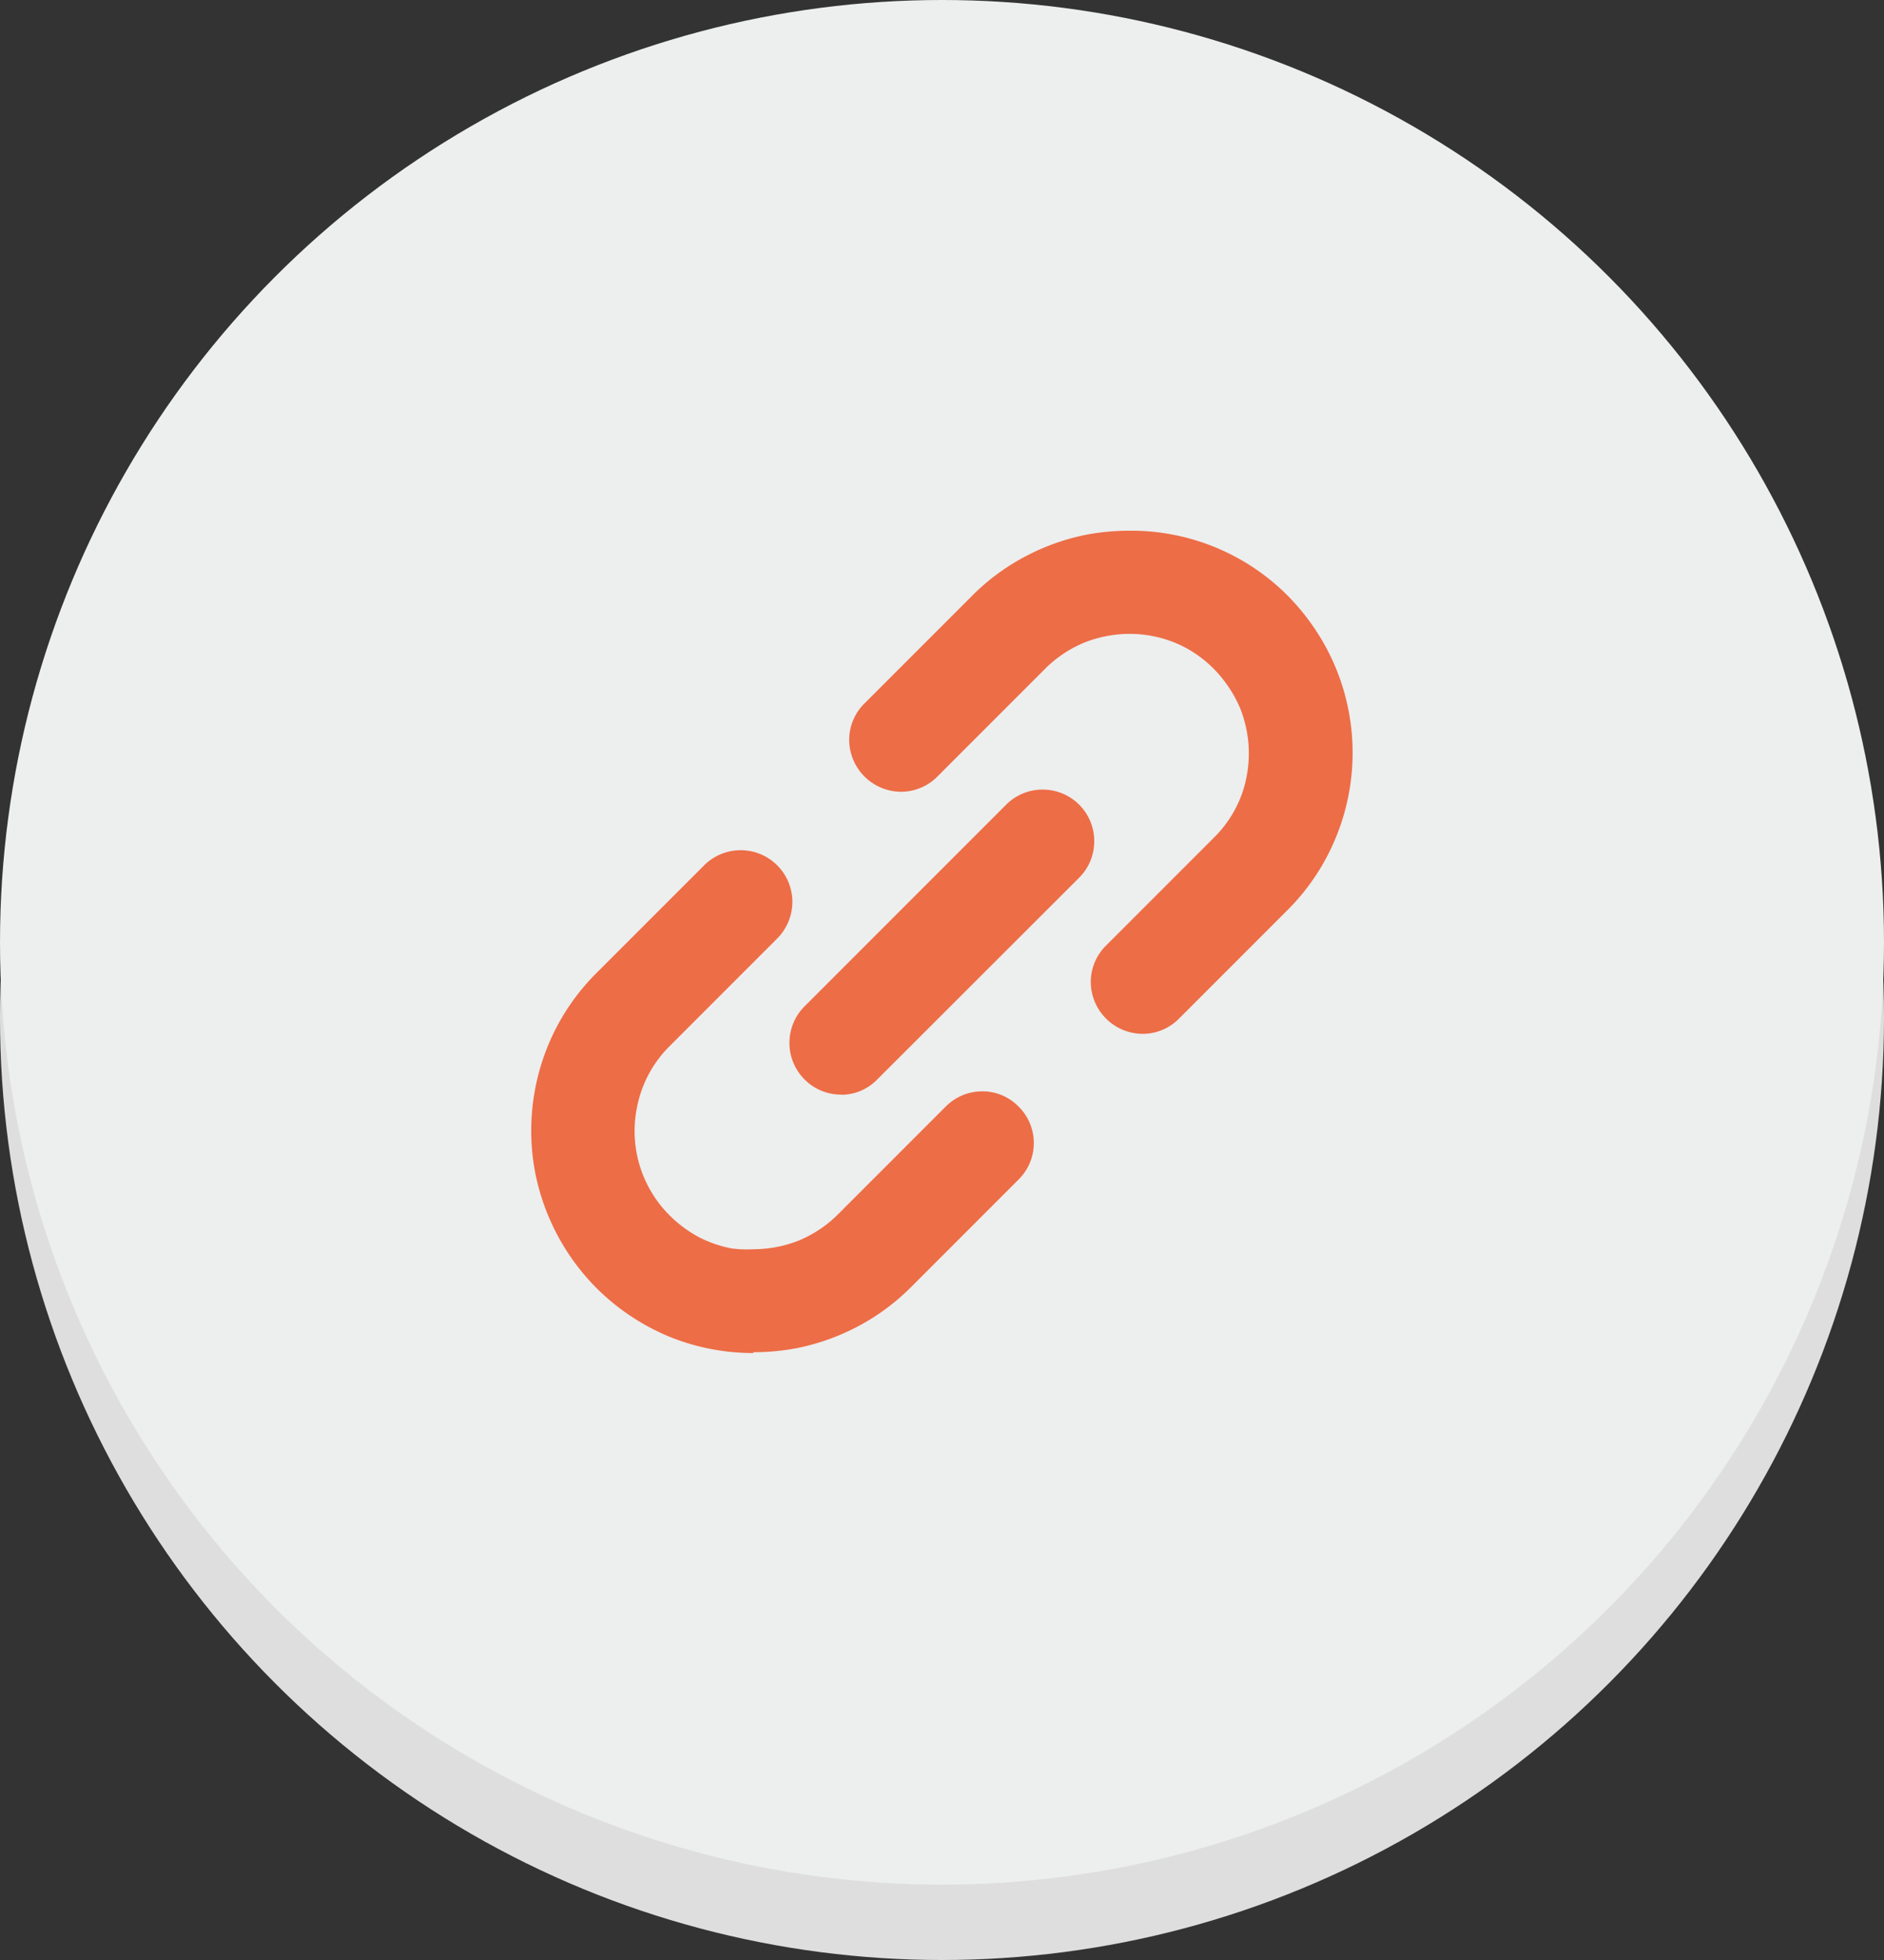 <svg xmlns="http://www.w3.org/2000/svg" viewBox="0 0 87.5 91"><rect x="0" y="0" width="87.5" height="91" fill="#333333" stroke="none"/><defs><style>.cls-1{fill:#dedede;}.cls-2{fill:#edeeee;}.cls-3{fill:#ed6d46;}</style></defs><g id="レイヤー_2" data-name="レイヤー 2"><g id="コンテンツ"><circle class="cls-1" cx="43.75" cy="47.25" r="43.75"/><circle class="cls-2" cx="43.75" cy="43.75" r="43.75"/><path class="cls-3" d="M35,62.82a10.36,10.36,0,0,1-3.89-.75A10.48,10.48,0,0,1,27.7,59.8a10.47,10.47,0,0,1-2.84-5.34,10.39,10.39,0,0,1,.57-5.86,10.23,10.23,0,0,1,2.27-3.42l5-5a2.4,2.4,0,0,1,4.1,1.69,2.42,2.42,0,0,1-.7,1.7l-5,5a5.47,5.47,0,0,0-1.52,2.86,5.53,5.53,0,0,0,1.52,5,5.88,5.88,0,0,0,1.34,1,5.73,5.73,0,0,0,1.52.53A5.36,5.36,0,0,0,35,58a5.71,5.71,0,0,0,2.09-.4,5.59,5.59,0,0,0,1.83-1.22l5-5a2.38,2.38,0,0,1,1.7-.71,2.34,2.34,0,0,1,1.69.71,2.38,2.38,0,0,1,0,3.38l-5,5a10.22,10.22,0,0,1-2.5,1.84,10.43,10.43,0,0,1-2.84,1,10.77,10.77,0,0,1-2,.18Zm4.06-12a2.37,2.37,0,0,1-1.7-.71,2.4,2.4,0,0,1,0-3.38l9.37-9.37a2.38,2.38,0,0,1,1.69-.7,2.39,2.39,0,0,1,2.4,2.4,2.38,2.38,0,0,1-.7,1.69l-9.37,9.36A2.34,2.34,0,0,1,39.07,50.83Zm14-2.82a2.42,2.42,0,0,1-2.4-2.4,2.38,2.38,0,0,1,.71-1.7l5-5a5.48,5.48,0,0,0,1-1.34,5.28,5.28,0,0,0,.53-1.52,5.65,5.65,0,0,0-.3-3.15,5.92,5.92,0,0,0-1.22-1.83,5.6,5.6,0,0,0-1.34-1,5.49,5.49,0,0,0-1.52-.53,5.44,5.44,0,0,0-1.06-.1,5.71,5.71,0,0,0-2.09.4,5.59,5.59,0,0,0-1.83,1.22l-5,5a2.38,2.38,0,0,1-1.7.71,2.42,2.42,0,0,1-2.4-2.4,2.38,2.38,0,0,1,.71-1.7l5-5a10.1,10.1,0,0,1,2.5-1.84,10.37,10.37,0,0,1,2.83-1,11,11,0,0,1,2-.18,10.26,10.26,0,0,1,7.31,3,10.61,10.61,0,0,1,1.84,2.5,10.32,10.32,0,0,1,.43,8.7,10.23,10.23,0,0,1-2.27,3.42l-5,5A2.38,2.38,0,0,1,53.12,48Z"/></g></g></svg>